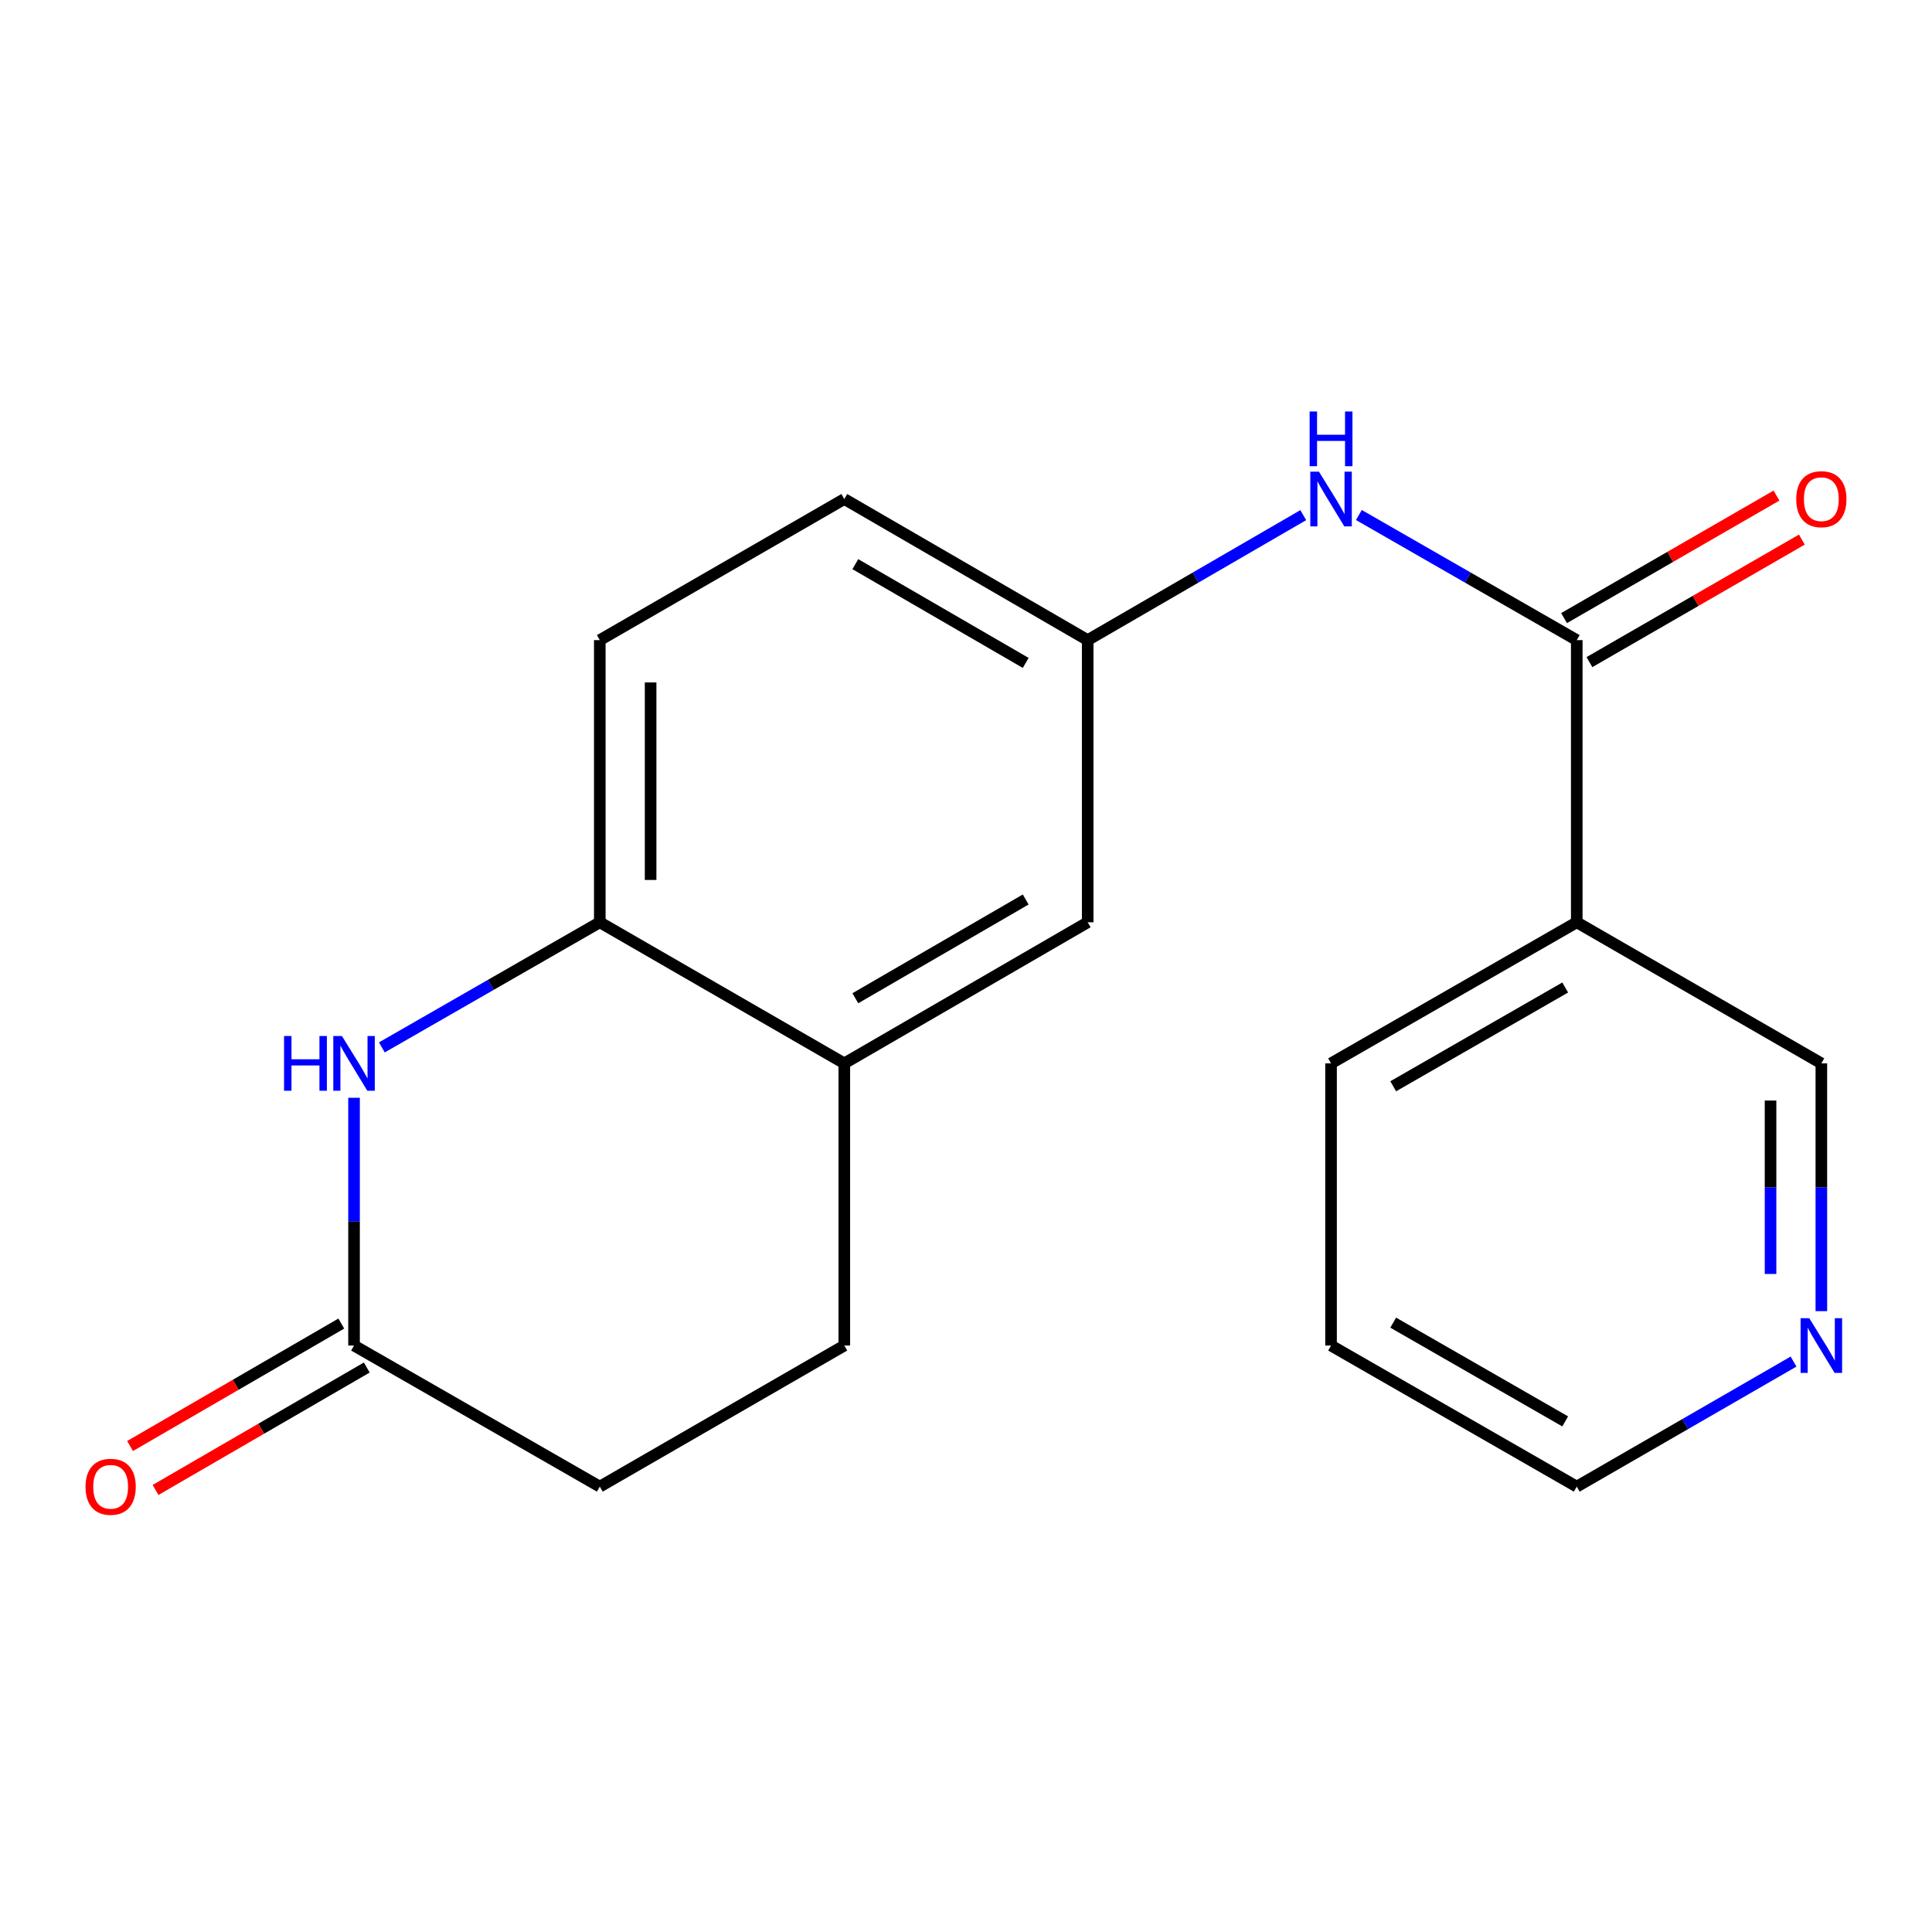 <?xml version='1.0' encoding='iso-8859-1'?>
<svg version='1.1' baseProfile='full'
              xmlns='http://www.w3.org/2000/svg'
                      xmlns:rdkit='http://www.rdkit.org/xml'
                      xmlns:xlink='http://www.w3.org/1999/xlink'
                  xml:space='preserve'
width='1000px' height='1000px' viewBox='0 0 1000 1000'>
<!-- END OF HEADER -->
<rect style='opacity:1.0;fill:#FFFFFF;stroke:none' width='1000' height='1000' x='0' y='0'> </rect>
<path class='bond-2' d='M 816.123,331.323 L 816.123,477.374' style='fill:none;fill-rule:evenodd;stroke:#000000;stroke-width:6px;stroke-linecap:butt;stroke-linejoin:miter;stroke-opacity:1' />
<path class='bond-4' d='M 816.123,331.323 L 759.739,298.946' style='fill:none;fill-rule:evenodd;stroke:#000000;stroke-width:6px;stroke-linecap:butt;stroke-linejoin:miter;stroke-opacity:1' />
<path class='bond-4' d='M 759.739,298.946 L 703.355,266.569' style='fill:none;fill-rule:evenodd;stroke:#0000FF;stroke-width:6px;stroke-linecap:butt;stroke-linejoin:miter;stroke-opacity:1' />
<path class='bond-8' d='M 822.694,342.714 L 877.669,311.004' style='fill:none;fill-rule:evenodd;stroke:#000000;stroke-width:6px;stroke-linecap:butt;stroke-linejoin:miter;stroke-opacity:1' />
<path class='bond-8' d='M 877.669,311.004 L 932.644,279.294' style='fill:none;fill-rule:evenodd;stroke:#FF0000;stroke-width:6px;stroke-linecap:butt;stroke-linejoin:miter;stroke-opacity:1' />
<path class='bond-8' d='M 809.553,319.932 L 864.528,288.222' style='fill:none;fill-rule:evenodd;stroke:#000000;stroke-width:6px;stroke-linecap:butt;stroke-linejoin:miter;stroke-opacity:1' />
<path class='bond-8' d='M 864.528,288.222 L 919.503,256.512' style='fill:none;fill-rule:evenodd;stroke:#FF0000;stroke-width:6px;stroke-linecap:butt;stroke-linejoin:miter;stroke-opacity:1' />
<path class='bond-0' d='M 197.655,542.129 L 254.053,509.752' style='fill:none;fill-rule:evenodd;stroke:#0000FF;stroke-width:6px;stroke-linecap:butt;stroke-linejoin:miter;stroke-opacity:1' />
<path class='bond-0' d='M 254.053,509.752 L 310.452,477.374' style='fill:none;fill-rule:evenodd;stroke:#000000;stroke-width:6px;stroke-linecap:butt;stroke-linejoin:miter;stroke-opacity:1' />
<path class='bond-3' d='M 183.248,568.211 L 183.248,632.331' style='fill:none;fill-rule:evenodd;stroke:#0000FF;stroke-width:6px;stroke-linecap:butt;stroke-linejoin:miter;stroke-opacity:1' />
<path class='bond-3' d='M 183.248,632.331 L 183.248,696.451' style='fill:none;fill-rule:evenodd;stroke:#000000;stroke-width:6px;stroke-linecap:butt;stroke-linejoin:miter;stroke-opacity:1' />
<path class='bond-1' d='M 310.452,477.374 L 310.452,331.323' style='fill:none;fill-rule:evenodd;stroke:#000000;stroke-width:6px;stroke-linecap:butt;stroke-linejoin:miter;stroke-opacity:1' />
<path class='bond-1' d='M 336.751,455.466 L 336.751,353.23' style='fill:none;fill-rule:evenodd;stroke:#000000;stroke-width:6px;stroke-linecap:butt;stroke-linejoin:miter;stroke-opacity:1' />
<path class='bond-19' d='M 310.452,477.374 L 437.012,550.4' style='fill:none;fill-rule:evenodd;stroke:#000000;stroke-width:6px;stroke-linecap:butt;stroke-linejoin:miter;stroke-opacity:1' />
<path class='bond-15' d='M 816.123,477.374 L 942.727,550.4' style='fill:none;fill-rule:evenodd;stroke:#000000;stroke-width:6px;stroke-linecap:butt;stroke-linejoin:miter;stroke-opacity:1' />
<path class='bond-16' d='M 816.123,477.374 L 688.949,550.4' style='fill:none;fill-rule:evenodd;stroke:#000000;stroke-width:6px;stroke-linecap:butt;stroke-linejoin:miter;stroke-opacity:1' />
<path class='bond-16' d='M 810.143,511.135 L 721.122,562.253' style='fill:none;fill-rule:evenodd;stroke:#000000;stroke-width:6px;stroke-linecap:butt;stroke-linejoin:miter;stroke-opacity:1' />
<path class='bond-10' d='M 176.654,685.075 L 121.986,716.764' style='fill:none;fill-rule:evenodd;stroke:#000000;stroke-width:6px;stroke-linecap:butt;stroke-linejoin:miter;stroke-opacity:1' />
<path class='bond-10' d='M 121.986,716.764 L 67.318,748.454' style='fill:none;fill-rule:evenodd;stroke:#FF0000;stroke-width:6px;stroke-linecap:butt;stroke-linejoin:miter;stroke-opacity:1' />
<path class='bond-10' d='M 189.843,707.828 L 135.175,739.518' style='fill:none;fill-rule:evenodd;stroke:#000000;stroke-width:6px;stroke-linecap:butt;stroke-linejoin:miter;stroke-opacity:1' />
<path class='bond-10' d='M 135.175,739.518 L 80.508,771.208' style='fill:none;fill-rule:evenodd;stroke:#FF0000;stroke-width:6px;stroke-linecap:butt;stroke-linejoin:miter;stroke-opacity:1' />
<path class='bond-21' d='M 183.248,696.451 L 310.452,769.477' style='fill:none;fill-rule:evenodd;stroke:#000000;stroke-width:6px;stroke-linecap:butt;stroke-linejoin:miter;stroke-opacity:1' />
<path class='bond-6' d='M 674.569,266.634 L 618.779,298.978' style='fill:none;fill-rule:evenodd;stroke:#0000FF;stroke-width:6px;stroke-linecap:butt;stroke-linejoin:miter;stroke-opacity:1' />
<path class='bond-6' d='M 618.779,298.978 L 562.988,331.323' style='fill:none;fill-rule:evenodd;stroke:#000000;stroke-width:6px;stroke-linecap:butt;stroke-linejoin:miter;stroke-opacity:1' />
<path class='bond-5' d='M 437.012,550.4 L 562.988,477.374' style='fill:none;fill-rule:evenodd;stroke:#000000;stroke-width:6px;stroke-linecap:butt;stroke-linejoin:miter;stroke-opacity:1' />
<path class='bond-5' d='M 442.719,516.693 L 530.902,465.575' style='fill:none;fill-rule:evenodd;stroke:#000000;stroke-width:6px;stroke-linecap:butt;stroke-linejoin:miter;stroke-opacity:1' />
<path class='bond-12' d='M 437.012,550.4 L 437.012,696.451' style='fill:none;fill-rule:evenodd;stroke:#000000;stroke-width:6px;stroke-linecap:butt;stroke-linejoin:miter;stroke-opacity:1' />
<path class='bond-7' d='M 562.988,331.323 L 562.988,477.374' style='fill:none;fill-rule:evenodd;stroke:#000000;stroke-width:6px;stroke-linecap:butt;stroke-linejoin:miter;stroke-opacity:1' />
<path class='bond-14' d='M 562.988,331.323 L 437.012,258.297' style='fill:none;fill-rule:evenodd;stroke:#000000;stroke-width:6px;stroke-linecap:butt;stroke-linejoin:miter;stroke-opacity:1' />
<path class='bond-14' d='M 530.902,343.122 L 442.719,292.004' style='fill:none;fill-rule:evenodd;stroke:#000000;stroke-width:6px;stroke-linecap:butt;stroke-linejoin:miter;stroke-opacity:1' />
<path class='bond-9' d='M 942.727,678.64 L 942.727,614.52' style='fill:none;fill-rule:evenodd;stroke:#0000FF;stroke-width:6px;stroke-linecap:butt;stroke-linejoin:miter;stroke-opacity:1' />
<path class='bond-9' d='M 942.727,614.52 L 942.727,550.4' style='fill:none;fill-rule:evenodd;stroke:#000000;stroke-width:6px;stroke-linecap:butt;stroke-linejoin:miter;stroke-opacity:1' />
<path class='bond-9' d='M 916.428,659.404 L 916.428,614.52' style='fill:none;fill-rule:evenodd;stroke:#0000FF;stroke-width:6px;stroke-linecap:butt;stroke-linejoin:miter;stroke-opacity:1' />
<path class='bond-9' d='M 916.428,614.52 L 916.428,569.636' style='fill:none;fill-rule:evenodd;stroke:#000000;stroke-width:6px;stroke-linecap:butt;stroke-linejoin:miter;stroke-opacity:1' />
<path class='bond-20' d='M 928.334,704.754 L 872.228,737.115' style='fill:none;fill-rule:evenodd;stroke:#0000FF;stroke-width:6px;stroke-linecap:butt;stroke-linejoin:miter;stroke-opacity:1' />
<path class='bond-20' d='M 872.228,737.115 L 816.123,769.477' style='fill:none;fill-rule:evenodd;stroke:#000000;stroke-width:6px;stroke-linecap:butt;stroke-linejoin:miter;stroke-opacity:1' />
<path class='bond-11' d='M 310.452,331.323 L 437.012,258.297' style='fill:none;fill-rule:evenodd;stroke:#000000;stroke-width:6px;stroke-linecap:butt;stroke-linejoin:miter;stroke-opacity:1' />
<path class='bond-13' d='M 437.012,696.451 L 310.452,769.477' style='fill:none;fill-rule:evenodd;stroke:#000000;stroke-width:6px;stroke-linecap:butt;stroke-linejoin:miter;stroke-opacity:1' />
<path class='bond-18' d='M 688.949,550.4 L 688.949,696.451' style='fill:none;fill-rule:evenodd;stroke:#000000;stroke-width:6px;stroke-linecap:butt;stroke-linejoin:miter;stroke-opacity:1' />
<path class='bond-17' d='M 816.123,769.477 L 688.949,696.451' style='fill:none;fill-rule:evenodd;stroke:#000000;stroke-width:6px;stroke-linecap:butt;stroke-linejoin:miter;stroke-opacity:1' />
<path class='bond-17' d='M 810.143,735.716 L 721.122,684.598' style='fill:none;fill-rule:evenodd;stroke:#000000;stroke-width:6px;stroke-linecap:butt;stroke-linejoin:miter;stroke-opacity:1' />
<path  class='atom-1' d='M 147.028 536.24
L 150.868 536.24
L 150.868 548.28
L 165.348 548.28
L 165.348 536.24
L 169.188 536.24
L 169.188 564.56
L 165.348 564.56
L 165.348 551.48
L 150.868 551.48
L 150.868 564.56
L 147.028 564.56
L 147.028 536.24
' fill='#0000FF'/>
<path  class='atom-1' d='M 176.988 536.24
L 186.268 551.24
Q 187.188 552.72, 188.668 555.4
Q 190.148 558.08, 190.228 558.24
L 190.228 536.24
L 193.988 536.24
L 193.988 564.56
L 190.108 564.56
L 180.148 548.16
Q 178.988 546.24, 177.748 544.04
Q 176.548 541.84, 176.188 541.16
L 176.188 564.56
L 172.508 564.56
L 172.508 536.24
L 176.988 536.24
' fill='#0000FF'/>
<path  class='atom-5' d='M 682.689 244.137
L 691.969 259.137
Q 692.889 260.617, 694.369 263.297
Q 695.849 265.977, 695.929 266.137
L 695.929 244.137
L 699.689 244.137
L 699.689 272.457
L 695.809 272.457
L 685.849 256.057
Q 684.689 254.137, 683.449 251.937
Q 682.249 249.737, 681.889 249.057
L 681.889 272.457
L 678.209 272.457
L 678.209 244.137
L 682.689 244.137
' fill='#0000FF'/>
<path  class='atom-5' d='M 677.869 212.985
L 681.709 212.985
L 681.709 225.025
L 696.189 225.025
L 696.189 212.985
L 700.029 212.985
L 700.029 241.305
L 696.189 241.305
L 696.189 228.225
L 681.709 228.225
L 681.709 241.305
L 677.869 241.305
L 677.869 212.985
' fill='#0000FF'/>
<path  class='atom-9' d='M 929.727 258.377
Q 929.727 251.577, 933.087 247.777
Q 936.447 243.977, 942.727 243.977
Q 949.007 243.977, 952.367 247.777
Q 955.727 251.577, 955.727 258.377
Q 955.727 265.257, 952.327 269.177
Q 948.927 273.057, 942.727 273.057
Q 936.487 273.057, 933.087 269.177
Q 929.727 265.297, 929.727 258.377
M 942.727 269.857
Q 947.047 269.857, 949.367 266.977
Q 951.727 264.057, 951.727 258.377
Q 951.727 252.817, 949.367 250.017
Q 947.047 247.177, 942.727 247.177
Q 938.407 247.177, 936.047 249.977
Q 933.727 252.777, 933.727 258.377
Q 933.727 264.097, 936.047 266.977
Q 938.407 269.857, 942.727 269.857
' fill='#FF0000'/>
<path  class='atom-10' d='M 936.467 682.291
L 945.747 697.291
Q 946.667 698.771, 948.147 701.451
Q 949.627 704.131, 949.707 704.291
L 949.707 682.291
L 953.467 682.291
L 953.467 710.611
L 949.587 710.611
L 939.627 694.211
Q 938.467 692.291, 937.227 690.091
Q 936.027 687.891, 935.667 687.211
L 935.667 710.611
L 931.987 710.611
L 931.987 682.291
L 936.467 682.291
' fill='#0000FF'/>
<path  class='atom-11' d='M 44.273 769.557
Q 44.273 762.757, 47.633 758.957
Q 50.992 755.157, 57.273 755.157
Q 63.553 755.157, 66.912 758.957
Q 70.272 762.757, 70.272 769.557
Q 70.272 776.437, 66.873 780.357
Q 63.472 784.237, 57.273 784.237
Q 51.032 784.237, 47.633 780.357
Q 44.273 776.477, 44.273 769.557
M 57.273 781.037
Q 61.593 781.037, 63.913 778.157
Q 66.272 775.237, 66.272 769.557
Q 66.272 763.997, 63.913 761.197
Q 61.593 758.357, 57.273 758.357
Q 52.953 758.357, 50.593 761.157
Q 48.273 763.957, 48.273 769.557
Q 48.273 775.277, 50.593 778.157
Q 52.953 781.037, 57.273 781.037
' fill='#FF0000'/>
</svg>
